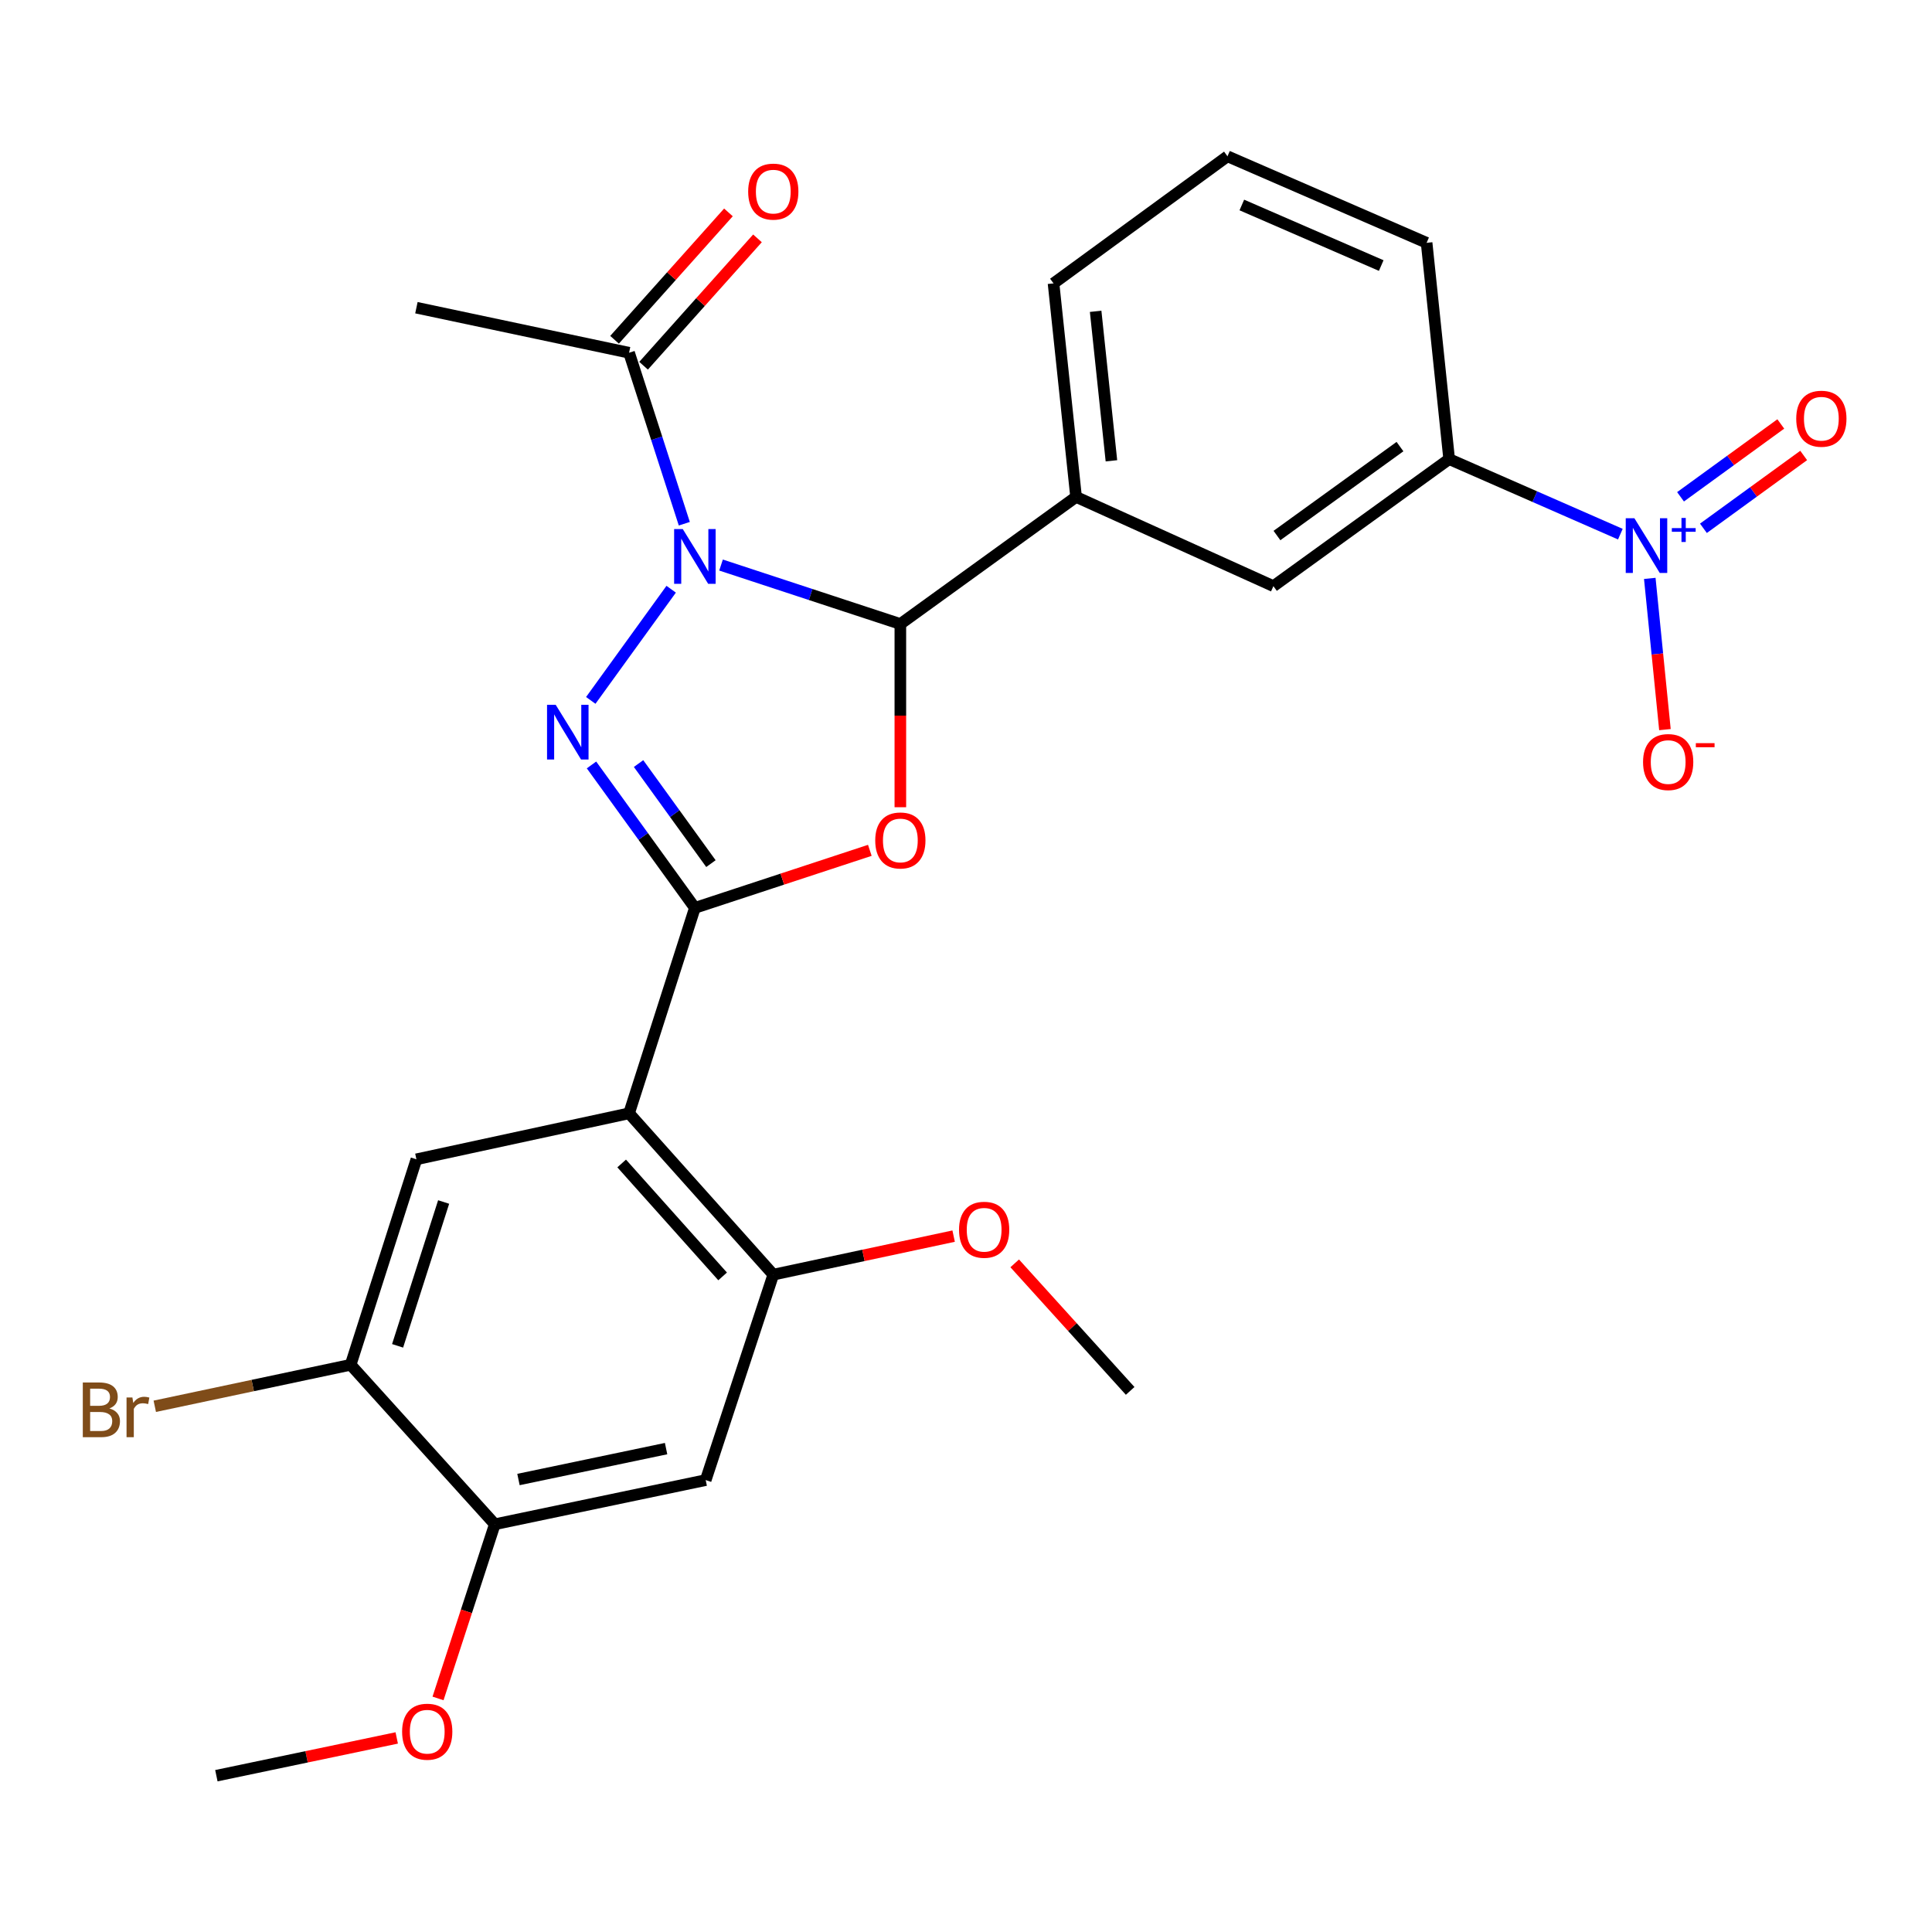 <?xml version='1.0' encoding='iso-8859-1'?>
<svg version='1.1' baseProfile='full'
              xmlns='http://www.w3.org/2000/svg'
                      xmlns:rdkit='http://www.rdkit.org/xml'
                      xmlns:xlink='http://www.w3.org/1999/xlink'
                  xml:space='preserve'
width='1000px' height='1000px' viewBox='0 0 1000 1000'>
<!-- END OF HEADER -->
<rect style='opacity:1.0;fill:#FFFFFF;stroke:none' width='1000' height='1000' x='0' y='0'> </rect>
<path class='bond-1' d='M 347.399,304.979 L 305.781,362.524' style='fill:none;fill-rule:evenodd;stroke:#0000FF;stroke-width:6px;stroke-linecap:butt;stroke-linejoin:miter;stroke-opacity:1' />
<path class='bond-3' d='M 373.208,292.465 L 419.614,307.726' style='fill:none;fill-rule:evenodd;stroke:#0000FF;stroke-width:6px;stroke-linecap:butt;stroke-linejoin:miter;stroke-opacity:1' />
<path class='bond-3' d='M 419.614,307.726 L 466.021,322.986' style='fill:none;fill-rule:evenodd;stroke:#000000;stroke-width:6px;stroke-linecap:butt;stroke-linejoin:miter;stroke-opacity:1' />
<path class='bond-6' d='M 354.199,271.083 L 339.901,226.831' style='fill:none;fill-rule:evenodd;stroke:#0000FF;stroke-width:6px;stroke-linecap:butt;stroke-linejoin:miter;stroke-opacity:1' />
<path class='bond-6' d='M 339.901,226.831 L 325.603,182.58' style='fill:none;fill-rule:evenodd;stroke:#000000;stroke-width:6px;stroke-linecap:butt;stroke-linejoin:miter;stroke-opacity:1' />
<path class='bond-0' d='M 359.669,469.921 L 332.914,432.927' style='fill:none;fill-rule:evenodd;stroke:#000000;stroke-width:6px;stroke-linecap:butt;stroke-linejoin:miter;stroke-opacity:1' />
<path class='bond-0' d='M 332.914,432.927 L 306.16,395.933' style='fill:none;fill-rule:evenodd;stroke:#0000FF;stroke-width:6px;stroke-linecap:butt;stroke-linejoin:miter;stroke-opacity:1' />
<path class='bond-0' d='M 367.976,447.01 L 349.248,421.114' style='fill:none;fill-rule:evenodd;stroke:#000000;stroke-width:6px;stroke-linecap:butt;stroke-linejoin:miter;stroke-opacity:1' />
<path class='bond-0' d='M 349.248,421.114 L 330.519,395.219' style='fill:none;fill-rule:evenodd;stroke:#0000FF;stroke-width:6px;stroke-linecap:butt;stroke-linejoin:miter;stroke-opacity:1' />
<path class='bond-4' d='M 359.669,469.921 L 325.603,576.25' style='fill:none;fill-rule:evenodd;stroke:#000000;stroke-width:6px;stroke-linecap:butt;stroke-linejoin:miter;stroke-opacity:1' />
<path class='bond-27' d='M 359.669,469.921 L 404.945,455.027' style='fill:none;fill-rule:evenodd;stroke:#000000;stroke-width:6px;stroke-linecap:butt;stroke-linejoin:miter;stroke-opacity:1' />
<path class='bond-27' d='M 404.945,455.027 L 450.222,440.134' style='fill:none;fill-rule:evenodd;stroke:#FF0000;stroke-width:6px;stroke-linecap:butt;stroke-linejoin:miter;stroke-opacity:1' />
<path class='bond-2' d='M 466.021,417.818 L 466.021,370.402' style='fill:none;fill-rule:evenodd;stroke:#FF0000;stroke-width:6px;stroke-linecap:butt;stroke-linejoin:miter;stroke-opacity:1' />
<path class='bond-2' d='M 466.021,370.402 L 466.021,322.986' style='fill:none;fill-rule:evenodd;stroke:#000000;stroke-width:6px;stroke-linecap:butt;stroke-linejoin:miter;stroke-opacity:1' />
<path class='bond-9' d='M 466.021,322.986 L 556.975,257.206' style='fill:none;fill-rule:evenodd;stroke:#000000;stroke-width:6px;stroke-linecap:butt;stroke-linejoin:miter;stroke-opacity:1' />
<path class='bond-7' d='M 325.603,576.25 L 400.252,659.757' style='fill:none;fill-rule:evenodd;stroke:#000000;stroke-width:6px;stroke-linecap:butt;stroke-linejoin:miter;stroke-opacity:1' />
<path class='bond-7' d='M 321.773,602.21 L 374.027,660.665' style='fill:none;fill-rule:evenodd;stroke:#000000;stroke-width:6px;stroke-linecap:butt;stroke-linejoin:miter;stroke-opacity:1' />
<path class='bond-8' d='M 325.603,576.25 L 215.534,600.058' style='fill:none;fill-rule:evenodd;stroke:#000000;stroke-width:6px;stroke-linecap:butt;stroke-linejoin:miter;stroke-opacity:1' />
<path class='bond-5' d='M 838.694,276.473 L 794.388,257.052' style='fill:none;fill-rule:evenodd;stroke:#0000FF;stroke-width:6px;stroke-linecap:butt;stroke-linejoin:miter;stroke-opacity:1' />
<path class='bond-5' d='M 794.388,257.052 L 750.081,237.631' style='fill:none;fill-rule:evenodd;stroke:#000000;stroke-width:6px;stroke-linecap:butt;stroke-linejoin:miter;stroke-opacity:1' />
<path class='bond-15' d='M 853.923,299.375 L 857.846,338.511' style='fill:none;fill-rule:evenodd;stroke:#0000FF;stroke-width:6px;stroke-linecap:butt;stroke-linejoin:miter;stroke-opacity:1' />
<path class='bond-15' d='M 857.846,338.511 L 861.769,377.647' style='fill:none;fill-rule:evenodd;stroke:#FF0000;stroke-width:6px;stroke-linecap:butt;stroke-linejoin:miter;stroke-opacity:1' />
<path class='bond-16' d='M 881.69,273.451 L 907.636,254.599' style='fill:none;fill-rule:evenodd;stroke:#0000FF;stroke-width:6px;stroke-linecap:butt;stroke-linejoin:miter;stroke-opacity:1' />
<path class='bond-16' d='M 907.636,254.599 L 933.583,235.748' style='fill:none;fill-rule:evenodd;stroke:#FF0000;stroke-width:6px;stroke-linecap:butt;stroke-linejoin:miter;stroke-opacity:1' />
<path class='bond-16' d='M 869.842,257.143 L 895.788,238.292' style='fill:none;fill-rule:evenodd;stroke:#0000FF;stroke-width:6px;stroke-linecap:butt;stroke-linejoin:miter;stroke-opacity:1' />
<path class='bond-16' d='M 895.788,238.292 L 921.735,219.44' style='fill:none;fill-rule:evenodd;stroke:#FF0000;stroke-width:6px;stroke-linecap:butt;stroke-linejoin:miter;stroke-opacity:1' />
<path class='bond-17' d='M 333.116,189.298 L 362.59,156.335' style='fill:none;fill-rule:evenodd;stroke:#000000;stroke-width:6px;stroke-linecap:butt;stroke-linejoin:miter;stroke-opacity:1' />
<path class='bond-17' d='M 362.59,156.335 L 392.064,123.373' style='fill:none;fill-rule:evenodd;stroke:#FF0000;stroke-width:6px;stroke-linecap:butt;stroke-linejoin:miter;stroke-opacity:1' />
<path class='bond-17' d='M 318.09,175.862 L 347.564,142.899' style='fill:none;fill-rule:evenodd;stroke:#000000;stroke-width:6px;stroke-linecap:butt;stroke-linejoin:miter;stroke-opacity:1' />
<path class='bond-17' d='M 347.564,142.899 L 377.038,109.937' style='fill:none;fill-rule:evenodd;stroke:#FF0000;stroke-width:6px;stroke-linecap:butt;stroke-linejoin:miter;stroke-opacity:1' />
<path class='bond-22' d='M 325.603,182.58 L 215.534,159.264' style='fill:none;fill-rule:evenodd;stroke:#000000;stroke-width:6px;stroke-linecap:butt;stroke-linejoin:miter;stroke-opacity:1' />
<path class='bond-10' d='M 400.252,659.757 L 365.268,766.098' style='fill:none;fill-rule:evenodd;stroke:#000000;stroke-width:6px;stroke-linecap:butt;stroke-linejoin:miter;stroke-opacity:1' />
<path class='bond-19' d='M 400.252,659.757 L 446.927,649.786' style='fill:none;fill-rule:evenodd;stroke:#000000;stroke-width:6px;stroke-linecap:butt;stroke-linejoin:miter;stroke-opacity:1' />
<path class='bond-19' d='M 446.927,649.786 L 493.602,639.815' style='fill:none;fill-rule:evenodd;stroke:#FF0000;stroke-width:6px;stroke-linecap:butt;stroke-linejoin:miter;stroke-opacity:1' />
<path class='bond-12' d='M 215.534,600.058 L 181.49,706.41' style='fill:none;fill-rule:evenodd;stroke:#000000;stroke-width:6px;stroke-linecap:butt;stroke-linejoin:miter;stroke-opacity:1' />
<path class='bond-12' d='M 229.625,622.156 L 205.794,696.602' style='fill:none;fill-rule:evenodd;stroke:#000000;stroke-width:6px;stroke-linecap:butt;stroke-linejoin:miter;stroke-opacity:1' />
<path class='bond-14' d='M 556.975,257.206 L 659.116,303.389' style='fill:none;fill-rule:evenodd;stroke:#000000;stroke-width:6px;stroke-linecap:butt;stroke-linejoin:miter;stroke-opacity:1' />
<path class='bond-21' d='M 556.975,257.206 L 545.306,146.677' style='fill:none;fill-rule:evenodd;stroke:#000000;stroke-width:6px;stroke-linecap:butt;stroke-linejoin:miter;stroke-opacity:1' />
<path class='bond-21' d='M 575.27,238.511 L 567.102,161.14' style='fill:none;fill-rule:evenodd;stroke:#000000;stroke-width:6px;stroke-linecap:butt;stroke-linejoin:miter;stroke-opacity:1' />
<path class='bond-29' d='M 365.268,766.098 L 256.117,788.954' style='fill:none;fill-rule:evenodd;stroke:#000000;stroke-width:6px;stroke-linecap:butt;stroke-linejoin:miter;stroke-opacity:1' />
<path class='bond-29' d='M 344.764,749.797 L 268.358,765.796' style='fill:none;fill-rule:evenodd;stroke:#000000;stroke-width:6px;stroke-linecap:butt;stroke-linejoin:miter;stroke-opacity:1' />
<path class='bond-11' d='M 750.081,237.631 L 659.116,303.389' style='fill:none;fill-rule:evenodd;stroke:#000000;stroke-width:6px;stroke-linecap:butt;stroke-linejoin:miter;stroke-opacity:1' />
<path class='bond-11' d='M 724.627,231.159 L 660.952,277.189' style='fill:none;fill-rule:evenodd;stroke:#000000;stroke-width:6px;stroke-linecap:butt;stroke-linejoin:miter;stroke-opacity:1' />
<path class='bond-28' d='M 750.081,237.631 L 738.412,125.68' style='fill:none;fill-rule:evenodd;stroke:#000000;stroke-width:6px;stroke-linecap:butt;stroke-linejoin:miter;stroke-opacity:1' />
<path class='bond-13' d='M 181.49,706.41 L 256.117,788.954' style='fill:none;fill-rule:evenodd;stroke:#000000;stroke-width:6px;stroke-linecap:butt;stroke-linejoin:miter;stroke-opacity:1' />
<path class='bond-18' d='M 181.49,706.41 L 130.801,717.15' style='fill:none;fill-rule:evenodd;stroke:#000000;stroke-width:6px;stroke-linecap:butt;stroke-linejoin:miter;stroke-opacity:1' />
<path class='bond-18' d='M 130.801,717.15 L 80.112,727.89' style='fill:none;fill-rule:evenodd;stroke:#7F4C19;stroke-width:6px;stroke-linecap:butt;stroke-linejoin:miter;stroke-opacity:1' />
<path class='bond-20' d='M 256.117,788.954 L 241.419,834.029' style='fill:none;fill-rule:evenodd;stroke:#000000;stroke-width:6px;stroke-linecap:butt;stroke-linejoin:miter;stroke-opacity:1' />
<path class='bond-20' d='M 241.419,834.029 L 226.722,879.105' style='fill:none;fill-rule:evenodd;stroke:#FF0000;stroke-width:6px;stroke-linecap:butt;stroke-linejoin:miter;stroke-opacity:1' />
<path class='bond-25' d='M 525.208,653.912 L 555.089,686.919' style='fill:none;fill-rule:evenodd;stroke:#FF0000;stroke-width:6px;stroke-linecap:butt;stroke-linejoin:miter;stroke-opacity:1' />
<path class='bond-25' d='M 555.089,686.919 L 584.971,719.927' style='fill:none;fill-rule:evenodd;stroke:#000000;stroke-width:6px;stroke-linecap:butt;stroke-linejoin:miter;stroke-opacity:1' />
<path class='bond-26' d='M 205.345,899.553 L 158.669,909.328' style='fill:none;fill-rule:evenodd;stroke:#FF0000;stroke-width:6px;stroke-linecap:butt;stroke-linejoin:miter;stroke-opacity:1' />
<path class='bond-26' d='M 158.669,909.328 L 111.993,919.102' style='fill:none;fill-rule:evenodd;stroke:#000000;stroke-width:6px;stroke-linecap:butt;stroke-linejoin:miter;stroke-opacity:1' />
<path class='bond-24' d='M 545.306,146.677 L 635.342,80.898' style='fill:none;fill-rule:evenodd;stroke:#000000;stroke-width:6px;stroke-linecap:butt;stroke-linejoin:miter;stroke-opacity:1' />
<path class='bond-23' d='M 738.412,125.68 L 635.342,80.898' style='fill:none;fill-rule:evenodd;stroke:#000000;stroke-width:6px;stroke-linecap:butt;stroke-linejoin:miter;stroke-opacity:1' />
<path class='bond-23' d='M 714.919,137.45 L 642.77,106.103' style='fill:none;fill-rule:evenodd;stroke:#000000;stroke-width:6px;stroke-linecap:butt;stroke-linejoin:miter;stroke-opacity:1' />
<path  class='atom-0' d='M 353.409 273.853
L 362.689 288.853
Q 363.609 290.333, 365.089 293.013
Q 366.569 295.693, 366.649 295.853
L 366.649 273.853
L 370.409 273.853
L 370.409 302.173
L 366.529 302.173
L 356.569 285.773
Q 355.409 283.853, 354.169 281.653
Q 352.969 279.453, 352.609 278.773
L 352.609 302.173
L 348.929 302.173
L 348.929 273.853
L 353.409 273.853
' fill='#0000FF'/>
<path  class='atom-2' d='M 287.629 364.807
L 296.909 379.807
Q 297.829 381.287, 299.309 383.967
Q 300.789 386.647, 300.869 386.807
L 300.869 364.807
L 304.629 364.807
L 304.629 393.127
L 300.749 393.127
L 290.789 376.727
Q 289.629 374.807, 288.389 372.607
Q 287.189 370.407, 286.829 369.727
L 286.829 393.127
L 283.149 393.127
L 283.149 364.807
L 287.629 364.807
' fill='#0000FF'/>
<path  class='atom-3' d='M 453.021 435.017
Q 453.021 428.217, 456.381 424.417
Q 459.741 420.617, 466.021 420.617
Q 472.301 420.617, 475.661 424.417
Q 479.021 428.217, 479.021 435.017
Q 479.021 441.897, 475.621 445.817
Q 472.221 449.697, 466.021 449.697
Q 459.781 449.697, 456.381 445.817
Q 453.021 441.937, 453.021 435.017
M 466.021 446.497
Q 470.341 446.497, 472.661 443.617
Q 475.021 440.697, 475.021 435.017
Q 475.021 429.457, 472.661 426.657
Q 470.341 423.817, 466.021 423.817
Q 461.701 423.817, 459.341 426.617
Q 457.021 429.417, 457.021 435.017
Q 457.021 440.737, 459.341 443.617
Q 461.701 446.497, 466.021 446.497
' fill='#FF0000'/>
<path  class='atom-6' d='M 845.962 268.243
L 855.242 283.243
Q 856.162 284.723, 857.642 287.403
Q 859.122 290.083, 859.202 290.243
L 859.202 268.243
L 862.962 268.243
L 862.962 296.563
L 859.082 296.563
L 849.122 280.163
Q 847.962 278.243, 846.722 276.043
Q 845.522 273.843, 845.162 273.163
L 845.162 296.563
L 841.482 296.563
L 841.482 268.243
L 845.962 268.243
' fill='#0000FF'/>
<path  class='atom-6' d='M 865.338 273.348
L 870.328 273.348
L 870.328 268.094
L 872.545 268.094
L 872.545 273.348
L 877.667 273.348
L 877.667 275.248
L 872.545 275.248
L 872.545 280.528
L 870.328 280.528
L 870.328 275.248
L 865.338 275.248
L 865.338 273.348
' fill='#0000FF'/>
<path  class='atom-16' d='M 850.443 394.434
Q 850.443 387.634, 853.803 383.834
Q 857.163 380.034, 863.443 380.034
Q 869.723 380.034, 873.083 383.834
Q 876.443 387.634, 876.443 394.434
Q 876.443 401.314, 873.043 405.234
Q 869.643 409.114, 863.443 409.114
Q 857.203 409.114, 853.803 405.234
Q 850.443 401.354, 850.443 394.434
M 863.443 405.914
Q 867.763 405.914, 870.083 403.034
Q 872.443 400.114, 872.443 394.434
Q 872.443 388.874, 870.083 386.074
Q 867.763 383.234, 863.443 383.234
Q 859.123 383.234, 856.763 386.034
Q 854.443 388.834, 854.443 394.434
Q 854.443 400.154, 856.763 403.034
Q 859.123 405.914, 863.443 405.914
' fill='#FF0000'/>
<path  class='atom-16' d='M 877.763 384.656
L 887.452 384.656
L 887.452 386.768
L 877.763 386.768
L 877.763 384.656
' fill='#FF0000'/>
<path  class='atom-17' d='M 929.728 216.725
Q 929.728 209.925, 933.088 206.125
Q 936.448 202.325, 942.728 202.325
Q 949.008 202.325, 952.368 206.125
Q 955.728 209.925, 955.728 216.725
Q 955.728 223.605, 952.328 227.525
Q 948.928 231.405, 942.728 231.405
Q 936.488 231.405, 933.088 227.525
Q 929.728 223.645, 929.728 216.725
M 942.728 228.205
Q 947.048 228.205, 949.368 225.325
Q 951.728 222.405, 951.728 216.725
Q 951.728 211.165, 949.368 208.365
Q 947.048 205.525, 942.728 205.525
Q 938.408 205.525, 936.048 208.325
Q 933.728 211.125, 933.728 216.725
Q 933.728 222.445, 936.048 225.325
Q 938.408 228.205, 942.728 228.205
' fill='#FF0000'/>
<path  class='atom-18' d='M 387.252 99.175
Q 387.252 92.375, 390.612 88.575
Q 393.972 84.775, 400.252 84.775
Q 406.532 84.775, 409.892 88.575
Q 413.252 92.375, 413.252 99.175
Q 413.252 106.055, 409.852 109.975
Q 406.452 113.855, 400.252 113.855
Q 394.012 113.855, 390.612 109.975
Q 387.252 106.095, 387.252 99.175
M 400.252 110.655
Q 404.572 110.655, 406.892 107.775
Q 409.252 104.855, 409.252 99.175
Q 409.252 93.615, 406.892 90.815
Q 404.572 87.975, 400.252 87.975
Q 395.932 87.975, 393.572 90.775
Q 391.252 93.575, 391.252 99.175
Q 391.252 104.895, 393.572 107.775
Q 395.932 110.655, 400.252 110.655
' fill='#FF0000'/>
<path  class='atom-19' d='M 56.618 729.016
Q 59.338 729.776, 60.698 731.456
Q 62.098 733.096, 62.098 735.536
Q 62.098 739.456, 59.578 741.696
Q 57.098 743.896, 52.378 743.896
L 42.858 743.896
L 42.858 715.576
L 51.218 715.576
Q 56.058 715.576, 58.498 717.536
Q 60.938 719.496, 60.938 723.096
Q 60.938 727.376, 56.618 729.016
M 46.658 718.776
L 46.658 727.656
L 51.218 727.656
Q 54.018 727.656, 55.458 726.536
Q 56.938 725.376, 56.938 723.096
Q 56.938 718.776, 51.218 718.776
L 46.658 718.776
M 52.378 740.696
Q 55.138 740.696, 56.618 739.376
Q 58.098 738.056, 58.098 735.536
Q 58.098 733.216, 56.458 732.056
Q 54.858 730.856, 51.778 730.856
L 46.658 730.856
L 46.658 740.696
L 52.378 740.696
' fill='#7F4C19'/>
<path  class='atom-19' d='M 68.538 723.336
L 68.978 726.176
Q 71.138 722.976, 74.658 722.976
Q 75.778 722.976, 77.298 723.376
L 76.698 726.736
Q 74.978 726.336, 74.018 726.336
Q 72.338 726.336, 71.218 727.016
Q 70.138 727.656, 69.258 729.216
L 69.258 743.896
L 65.498 743.896
L 65.498 723.336
L 68.538 723.336
' fill='#7F4C19'/>
<path  class='atom-20' d='M 496.392 636.522
Q 496.392 629.722, 499.752 625.922
Q 503.112 622.122, 509.392 622.122
Q 515.672 622.122, 519.032 625.922
Q 522.392 629.722, 522.392 636.522
Q 522.392 643.402, 518.992 647.322
Q 515.592 651.202, 509.392 651.202
Q 503.152 651.202, 499.752 647.322
Q 496.392 643.442, 496.392 636.522
M 509.392 648.002
Q 513.712 648.002, 516.032 645.122
Q 518.392 642.202, 518.392 636.522
Q 518.392 630.962, 516.032 628.162
Q 513.712 625.322, 509.392 625.322
Q 505.072 625.322, 502.712 628.122
Q 500.392 630.922, 500.392 636.522
Q 500.392 642.242, 502.712 645.122
Q 505.072 648.002, 509.392 648.002
' fill='#FF0000'/>
<path  class='atom-21' d='M 208.133 896.326
Q 208.133 889.526, 211.493 885.726
Q 214.853 881.926, 221.133 881.926
Q 227.413 881.926, 230.773 885.726
Q 234.133 889.526, 234.133 896.326
Q 234.133 903.206, 230.733 907.126
Q 227.333 911.006, 221.133 911.006
Q 214.893 911.006, 211.493 907.126
Q 208.133 903.246, 208.133 896.326
M 221.133 907.806
Q 225.453 907.806, 227.773 904.926
Q 230.133 902.006, 230.133 896.326
Q 230.133 890.766, 227.773 887.966
Q 225.453 885.126, 221.133 885.126
Q 216.813 885.126, 214.453 887.926
Q 212.133 890.726, 212.133 896.326
Q 212.133 902.046, 214.453 904.926
Q 216.813 907.806, 221.133 907.806
' fill='#FF0000'/>
</svg>
